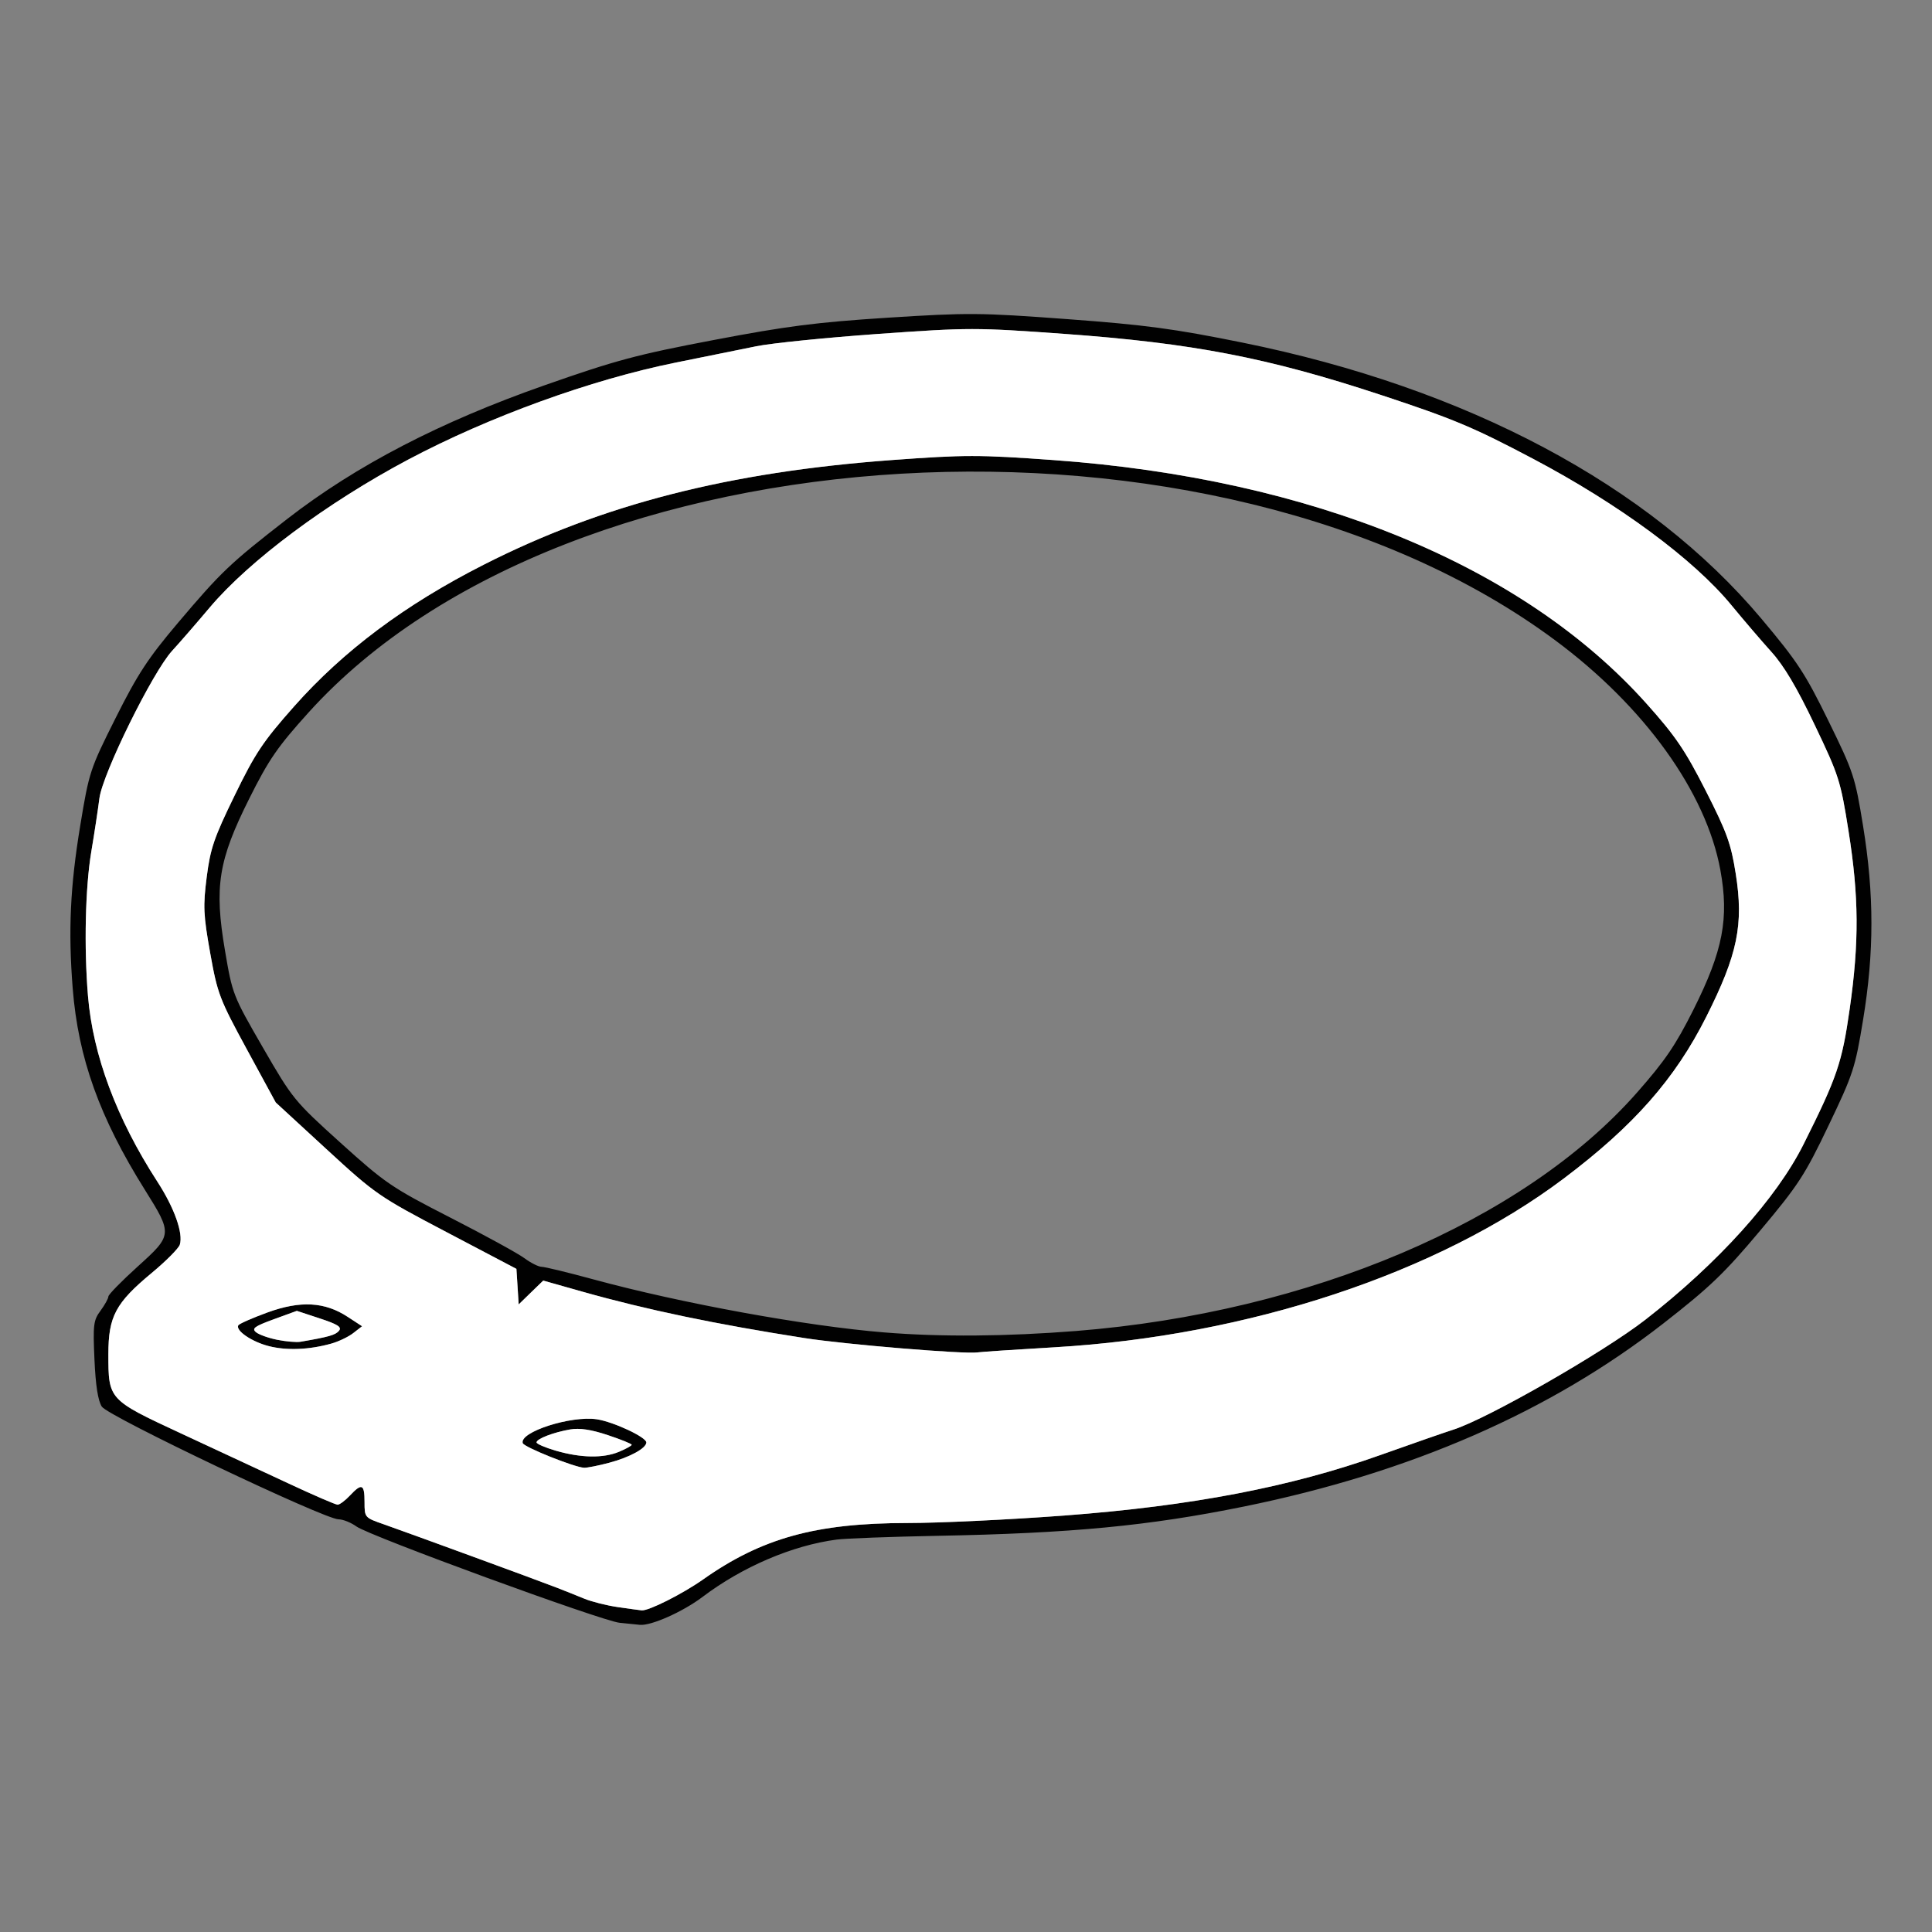 <svg xmlns="http://www.w3.org/2000/svg" xmlns:xlink="http://www.w3.org/1999/xlink" width="500" zoomAndPan="magnify" viewBox="0 0 375 375" height="500" preserveAspectRatio="xMidYMid meet" version="1.2"><rect x="0" y="0" width="375" height="375" fill="#808080" stroke="none"/><defs><clipPath id="23dea034f3"><path d="M 13 60.492 L 364 60.492 L 364 316 L 13 316 Z M 13 60.492 "/></clipPath></defs><g id="148544bed7"><g clip-rule="nonzero" clip-path="url(#23dea034f3)"><path style=" stroke:none;fill-rule:nonzero;fill:#010101;fill-opacity:1;" d="M 120.254 314.98 C 116.773 314.617 71.73 298.137 69.188 296.289 C 68.129 295.523 66.566 294.898 65.707 294.898 C 62.98 294.898 21.008 274.918 19.77 273.035 C 19.02 271.883 18.562 268.973 18.336 263.895 C 18.031 257.102 18.137 256.258 19.523 254.391 C 20.352 253.258 21.035 252.031 21.035 251.652 C 21.035 251.277 23.605 248.656 26.746 245.816 C 33.5 239.715 33.516 239.559 28.102 230.914 C 19.332 216.914 15.184 205.348 14.117 191.902 C 13.223 180.68 13.621 172.09 15.574 160.25 C 17.293 149.824 17.469 149.289 22.449 139.352 C 26.719 130.836 28.707 127.797 34.516 120.926 C 42.984 110.926 44.598 109.391 55.785 100.703 C 69.117 90.355 85.453 81.875 105.77 74.758 C 119.586 69.91 123.66 68.824 138.594 65.984 C 152.77 63.285 158.453 62.559 172.332 61.664 C 187.953 60.672 190.191 60.684 207.141 61.941 C 222.324 63.066 227.816 63.797 241.148 66.496 C 284.684 75.305 320.059 94.113 341.863 120.062 C 348.863 128.387 350.395 130.723 354.898 139.922 C 359.773 149.871 360.078 150.805 361.617 160.293 C 363.777 173.574 363.785 184.836 361.625 197.941 C 360.086 207.324 359.699 208.48 354.906 218.496 C 350.312 228.105 349.055 230.031 341.664 238.84 C 334.746 247.094 331.891 249.836 322.852 256.883 C 300.836 274.035 273.773 285.848 241.406 292.426 C 222.957 296.176 207.914 297.613 181.922 298.102 C 172.938 298.273 164.148 298.605 162.387 298.832 C 153.801 299.965 144.09 304.109 136.336 309.98 C 132.535 312.848 126.375 315.59 124.203 315.379 C 123.52 315.312 121.742 315.137 120.254 314.98 Z M 119.855 311.926 C 121.957 312.23 124.066 312.523 124.543 312.57 C 125.871 312.707 132.492 309.375 136.461 306.574 C 147.855 298.535 158.367 295.629 176.105 295.617 C 182.285 295.617 195.988 294.961 206.551 294.168 C 231.289 292.305 250.41 288.648 267.871 282.441 C 274.121 280.215 280.516 277.992 282.078 277.496 C 288.598 275.441 311.223 262.492 319.367 256.152 C 333.496 245.156 344.828 232.59 350.074 222.09 C 356.582 209.094 357.535 206.293 359.027 195.809 C 360.871 182.867 360.816 174.031 358.805 161.352 C 357.25 151.52 356.945 150.574 352.234 140.711 C 348.77 133.441 346.27 129.23 343.812 126.512 C 341.895 124.387 338.426 120.332 336.105 117.512 C 328.781 108.582 314.262 97.863 297.535 89.035 C 285.922 82.902 282.105 81.305 267.871 76.609 C 246.062 69.422 231.473 66.609 206.648 64.812 C 189.34 63.562 188.16 63.562 170.473 64.812 C 160.422 65.531 149.773 66.602 146.812 67.207 C 143.855 67.801 136.805 69.238 131.133 70.383 C 114.684 73.711 94.902 80.895 79.211 89.219 C 63.449 97.594 48.398 108.809 40.703 117.922 C 38.07 121.047 34.785 124.828 33.41 126.32 C 29.621 130.453 19.906 150.172 19.293 154.965 C 19.023 157.109 18.32 161.75 17.727 165.266 C 16.555 172.219 16.289 183.797 17.078 193.324 C 18.031 204.809 22.625 217.113 30.531 229.336 C 33.844 234.441 35.598 239.379 34.902 241.59 C 34.668 242.312 32.23 244.77 29.473 247.059 C 22.434 252.898 21.035 255.512 21.035 262.855 C 21.035 271.656 21.07 271.691 35.016 278.172 C 41.586 281.227 50.98 285.602 55.891 287.887 C 60.797 290.184 65.141 292.059 65.531 292.059 C 65.926 292.059 67 291.262 67.918 290.281 C 70.238 287.809 70.758 288.043 70.758 291.539 C 70.758 294.551 70.773 294.57 74.488 295.863 C 79.473 297.613 104.469 306.762 108.051 308.16 C 109.613 308.766 112.047 309.738 113.461 310.32 C 114.875 310.895 117.754 311.621 119.855 311.926 Z M 204.652 261.508 C 197.23 261.941 190.516 262.387 189.734 262.5 C 187.25 262.879 164.102 260.961 156.172 259.723 C 138.934 257.031 125.461 254.219 113.137 250.738 L 105.441 248.562 L 103.055 250.871 L 100.676 253.188 L 100.457 249.738 L 100.234 246.285 L 86.684 239.16 C 73.449 232.207 72.902 231.82 63.328 223.016 L 53.523 213.992 L 47.906 203.664 C 42.602 193.906 42.211 192.891 40.797 184.984 C 39.477 177.574 39.398 175.906 40.121 170.238 C 40.832 164.676 41.535 162.617 45.547 154.391 C 49.555 146.156 51.055 143.922 57.082 137.117 C 66.66 126.312 78.605 117.375 93.844 109.633 C 116.934 97.898 141.414 91.625 173.199 89.289 C 187.328 88.254 189.965 88.254 204.453 89.297 C 254.59 92.891 295.617 109.746 319.602 136.59 C 325.223 142.875 327.082 145.617 331.074 153.461 C 335.195 161.566 335.984 163.746 336.906 169.59 C 338.469 179.457 337.277 185.254 331.188 197.352 C 325.117 209.434 317.09 218.539 303.508 228.762 C 279.129 247.121 242.328 259.312 204.652 261.508 Z M 208.914 258.34 C 254.176 254.738 295.66 237.113 317.707 212.109 C 323.176 205.902 325.23 202.891 328.703 195.965 C 334.434 184.527 335.637 178.266 333.918 168.852 C 331.145 153.742 319.164 137.102 301.797 124.23 C 235.645 75.203 110.32 82.484 59.91 138.273 C 53.875 144.957 52.203 147.371 48.402 154.965 C 42.375 167 41.555 172.09 43.672 184.523 C 45.113 193.012 45.215 193.258 51.02 203.316 C 56.785 213.297 57.098 213.688 66.117 221.836 C 74.812 229.684 76.008 230.5 87.43 236.348 C 94.086 239.75 100.543 243.293 101.785 244.211 C 103.027 245.133 104.531 245.887 105.129 245.887 C 105.727 245.887 110.301 246.996 115.301 248.359 C 132.348 252.988 156.5 257.395 171.621 258.621 C 182.562 259.516 195.27 259.418 208.914 258.34 Z M 118.215 283.93 C 116.141 284.484 113.961 284.91 113.375 284.891 C 111.473 284.797 101.719 280.891 101.465 280.117 C 100.746 277.965 110.848 274.719 115.863 275.484 C 119.102 275.984 125.453 278.953 125.453 279.977 C 125.453 281.105 122.227 282.867 118.215 283.93 Z M 64.293 260.797 C 60.004 261.996 55.656 262.168 52.184 261.285 C 48.859 260.441 45.641 258.238 46.266 257.23 C 46.449 256.934 48.992 255.816 51.918 254.746 C 58.312 252.414 63.043 252.676 67.496 255.605 L 70.281 257.422 L 68.562 258.758 C 67.625 259.488 65.699 260.406 64.293 260.797 Z M 107.871 281.574 C 112.746 282.992 117.09 283.07 120.145 281.793 C 121.504 281.227 122.609 280.613 122.609 280.43 C 122.609 280.246 120.516 279.398 117.949 278.547 C 114.727 277.473 112.488 277.141 110.672 277.453 C 107.402 278.02 104.141 279.277 104.141 279.969 C 104.141 280.25 105.82 280.977 107.871 281.574 Z M 53.809 260.051 C 55.516 260.391 57.547 260.57 58.328 260.434 C 63.816 259.496 65.109 259.125 65.793 258.309 C 66.391 257.586 65.586 257.066 62.086 255.91 L 57.617 254.438 L 53.129 256.074 C 49.418 257.43 48.824 257.855 49.684 258.574 C 50.25 259.043 52.113 259.711 53.809 260.051 Z M 53.809 260.051 "/></g><path style=" stroke:none;fill-rule:nonzero;fill:#ffffff;fill-opacity:1;" d="M 119.855 311.926 C 117.754 311.621 114.875 310.895 113.461 310.32 C 112.047 309.738 109.613 308.766 108.051 308.16 C 104.469 306.762 79.473 297.613 74.488 295.863 C 70.773 294.57 70.758 294.551 70.758 291.539 C 70.758 288.043 70.238 287.809 67.918 290.281 C 67 291.262 65.926 292.059 65.531 292.059 C 65.141 292.059 60.797 290.184 55.891 287.887 C 50.98 285.602 41.586 281.227 35.016 278.172 C 21.07 271.691 21.035 271.656 21.035 262.855 C 21.035 255.512 22.434 252.898 29.473 247.059 C 32.23 244.77 34.668 242.312 34.902 241.59 C 35.598 239.379 33.844 234.441 30.531 229.336 C 22.625 217.113 18.031 204.809 17.078 193.324 C 16.289 183.797 16.555 172.219 17.727 165.266 C 18.32 161.75 19.023 157.109 19.293 154.965 C 19.906 150.172 29.621 130.453 33.41 126.32 C 34.785 124.828 38.07 121.047 40.703 117.922 C 48.398 108.809 63.449 97.594 79.211 89.219 C 94.902 80.895 114.684 73.711 131.133 70.383 C 136.805 69.238 143.855 67.801 146.812 67.207 C 149.773 66.602 160.422 65.531 170.473 64.812 C 188.16 63.562 189.34 63.562 206.648 64.812 C 231.473 66.609 246.062 69.422 267.871 76.609 C 282.105 81.305 285.922 82.902 297.535 89.035 C 314.262 97.863 328.781 108.582 336.105 117.512 C 338.426 120.332 341.895 124.387 343.812 126.512 C 346.27 129.23 348.77 133.441 352.234 140.711 C 356.945 150.574 357.25 151.52 358.805 161.352 C 360.816 174.031 360.871 182.867 359.027 195.809 C 357.535 206.293 356.582 209.094 350.074 222.09 C 344.828 232.59 333.496 245.156 319.367 256.152 C 311.223 262.492 288.598 275.441 282.078 277.496 C 280.516 277.992 274.121 280.215 267.871 282.441 C 250.41 288.648 231.289 292.305 206.551 294.168 C 195.988 294.961 182.285 295.617 176.105 295.617 C 158.367 295.629 147.855 298.535 136.461 306.574 C 132.492 309.375 125.871 312.707 124.543 312.57 C 124.066 312.523 121.957 312.23 119.855 311.926 Z M 118.215 283.93 C 122.227 282.867 125.453 281.105 125.453 279.977 C 125.453 278.953 119.102 275.984 115.863 275.484 C 110.848 274.719 100.746 277.965 101.465 280.117 C 101.719 280.891 111.473 284.797 113.375 284.891 C 113.961 284.91 116.141 284.484 118.215 283.93 Z M 204.652 261.508 C 242.328 259.312 279.129 247.121 303.508 228.762 C 317.09 218.539 325.117 209.434 331.188 197.352 C 337.277 185.254 338.469 179.457 336.906 169.59 C 335.984 163.746 335.195 161.566 331.074 153.461 C 327.082 145.617 325.223 142.875 319.602 136.59 C 295.617 109.746 254.59 92.891 204.453 89.297 C 189.965 88.254 187.328 88.254 173.199 89.289 C 141.414 91.625 116.934 97.898 93.844 109.633 C 78.605 117.375 66.66 126.312 57.082 137.117 C 51.055 143.922 49.555 146.156 45.547 154.391 C 41.535 162.617 40.832 164.676 40.121 170.238 C 39.398 175.906 39.477 177.574 40.797 184.984 C 42.211 192.891 42.602 193.906 47.906 203.664 L 53.523 213.992 L 63.328 223.016 C 72.902 231.82 73.449 232.207 86.684 239.16 L 100.234 246.285 L 100.457 249.738 L 100.676 253.188 L 103.055 250.871 L 105.441 248.562 L 113.137 250.738 C 125.461 254.219 138.934 257.031 156.172 259.723 C 164.102 260.961 187.25 262.879 189.734 262.5 C 190.516 262.387 197.23 261.941 204.652 261.508 Z M 64.293 260.797 C 65.699 260.406 67.625 259.488 68.562 258.758 L 70.281 257.422 L 67.496 255.605 C 63.043 252.676 58.312 252.414 51.918 254.746 C 48.992 255.816 46.449 256.934 46.266 257.23 C 45.641 258.238 48.859 260.441 52.184 261.285 C 55.656 262.168 60.004 261.996 64.293 260.797 Z M 107.871 281.574 C 105.82 280.977 104.141 280.25 104.141 279.969 C 104.141 279.277 107.402 278.02 110.672 277.453 C 112.488 277.141 114.727 277.473 117.949 278.547 C 120.516 279.398 122.609 280.246 122.609 280.43 C 122.609 280.613 121.504 281.227 120.145 281.793 C 117.09 283.07 112.746 282.992 107.871 281.574 Z M 53.809 260.051 C 52.113 259.711 50.25 259.043 49.684 258.574 C 48.824 257.855 49.418 257.43 53.129 256.074 L 57.617 254.438 L 62.086 255.91 C 65.586 257.066 66.391 257.586 65.793 258.309 C 65.109 259.125 63.816 259.496 58.328 260.434 C 57.547 260.57 55.516 260.391 53.809 260.051 Z M 53.809 260.051 "/></g></svg>